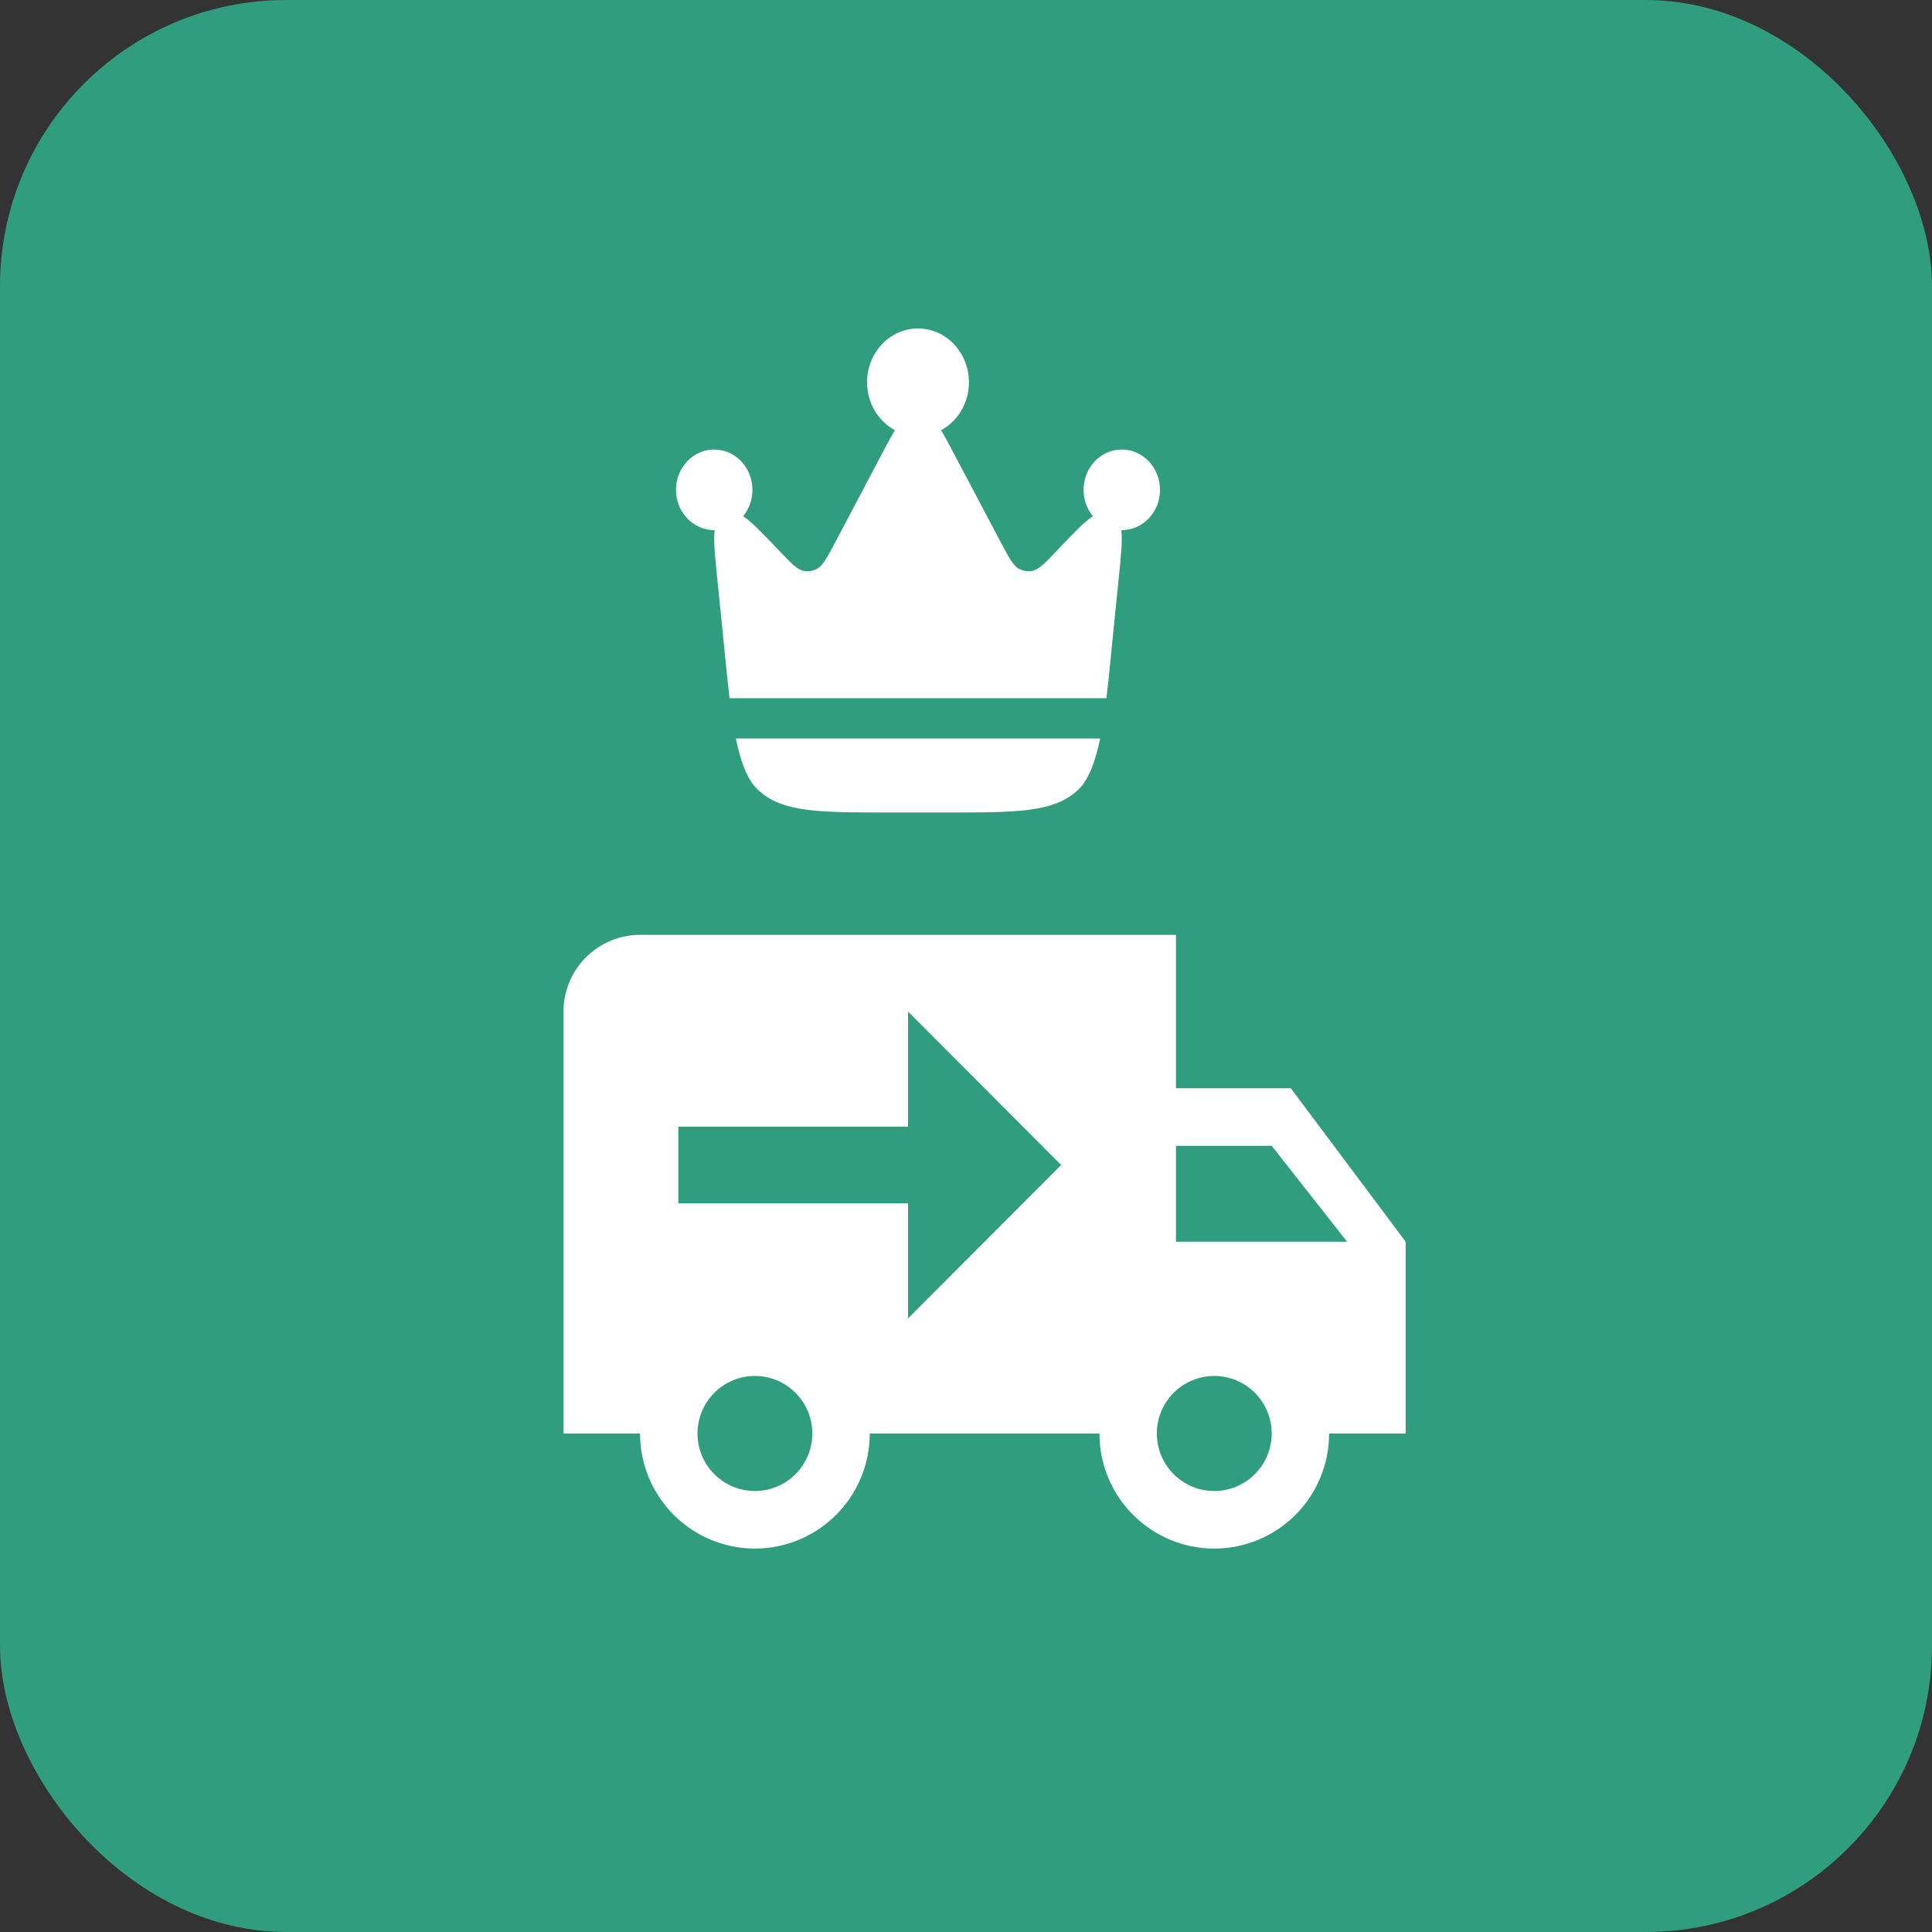 <svg width="48" height="48" viewBox="0 0 48 48" fill="none" xmlns="http://www.w3.org/2000/svg">
<rect x="0" y="0" width="48" height="48" fill="#333333" stroke="none"/>
<rect width="48" height="48" rx="7.111" fill="#309E7E"/>
<path d="M27.672 15.572L27.788 14.433C27.85 13.825 27.891 13.425 27.859 13.171H27.871C28.394 13.171 28.82 12.723 28.82 12.17C28.82 11.617 28.394 11.168 27.87 11.168C27.346 11.168 26.921 11.616 26.921 12.17C26.921 12.42 27.008 12.649 27.152 12.825C26.945 12.959 26.675 13.242 26.269 13.669C25.956 13.998 25.8 14.162 25.626 14.188C25.529 14.202 25.43 14.187 25.341 14.146C25.18 14.071 25.073 13.868 24.858 13.461L23.725 11.318C23.593 11.067 23.482 10.857 23.381 10.688C23.792 10.467 24.073 10.017 24.073 9.498C24.073 8.759 23.506 8.161 22.807 8.161C22.108 8.161 21.542 8.76 21.542 9.497C21.542 10.017 21.823 10.467 22.233 10.688C22.133 10.857 22.022 11.067 21.889 11.318L20.757 13.462C20.542 13.868 20.434 14.071 20.273 14.146C20.184 14.188 20.086 14.202 19.989 14.189C19.814 14.163 19.658 13.998 19.346 13.669C18.939 13.242 18.669 12.959 18.463 12.825C18.607 12.649 18.694 12.42 18.694 12.169C18.694 11.617 18.268 11.168 17.744 11.168C17.221 11.168 16.795 11.616 16.795 12.17C16.795 12.723 17.22 13.171 17.744 13.171H17.756C17.723 13.424 17.764 13.825 17.826 14.433L17.942 15.572C18.007 16.204 18.06 16.805 18.126 17.347H27.488C27.555 16.806 27.608 16.204 27.672 15.572ZM22.119 20.186H23.496C25.29 20.186 26.188 20.186 26.787 19.621C27.048 19.373 27.214 18.928 27.333 18.348H18.282C18.401 18.928 18.566 19.373 18.828 19.62C19.427 20.186 20.324 20.186 22.119 20.186Z" fill="white"/>
<path d="M15.902 23.226C15.398 23.226 14.914 23.427 14.557 23.784C14.201 24.142 14 24.626 14 25.132V35.615H15.902C15.902 36.373 16.203 37.1 16.738 37.636C17.273 38.172 17.999 38.474 18.756 38.474C19.512 38.474 20.238 38.172 20.773 37.636C21.308 37.1 21.609 36.373 21.609 35.615H27.315C27.315 36.373 27.616 37.1 28.151 37.636C28.686 38.172 29.411 38.474 30.168 38.474C30.925 38.474 31.651 38.172 32.186 37.636C32.721 37.1 33.021 36.373 33.021 35.615H34.923V30.85L32.07 27.038H29.217V23.226M22.56 25.132L26.364 28.944L22.56 32.756V29.897H16.853V27.991H22.56M29.217 28.467H31.595L33.468 30.85H29.217M18.756 34.185C19.134 34.185 19.497 34.336 19.764 34.604C20.032 34.872 20.182 35.235 20.182 35.615C20.182 35.994 20.032 36.357 19.764 36.625C19.497 36.893 19.134 37.044 18.756 37.044C18.377 37.044 18.014 36.893 17.747 36.625C17.479 36.357 17.329 35.994 17.329 35.615C17.329 35.235 17.479 34.872 17.747 34.604C18.014 34.336 18.377 34.185 18.756 34.185ZM30.168 34.185C30.546 34.185 30.909 34.336 31.177 34.604C31.444 34.872 31.595 35.235 31.595 35.615C31.595 35.994 31.444 36.357 31.177 36.625C30.909 36.893 30.546 37.044 30.168 37.044C29.79 37.044 29.427 36.893 29.159 36.625C28.892 36.357 28.741 35.994 28.741 35.615C28.741 35.235 28.892 34.872 29.159 34.604C29.427 34.336 29.79 34.185 30.168 34.185Z" fill="white"/>
</svg>
